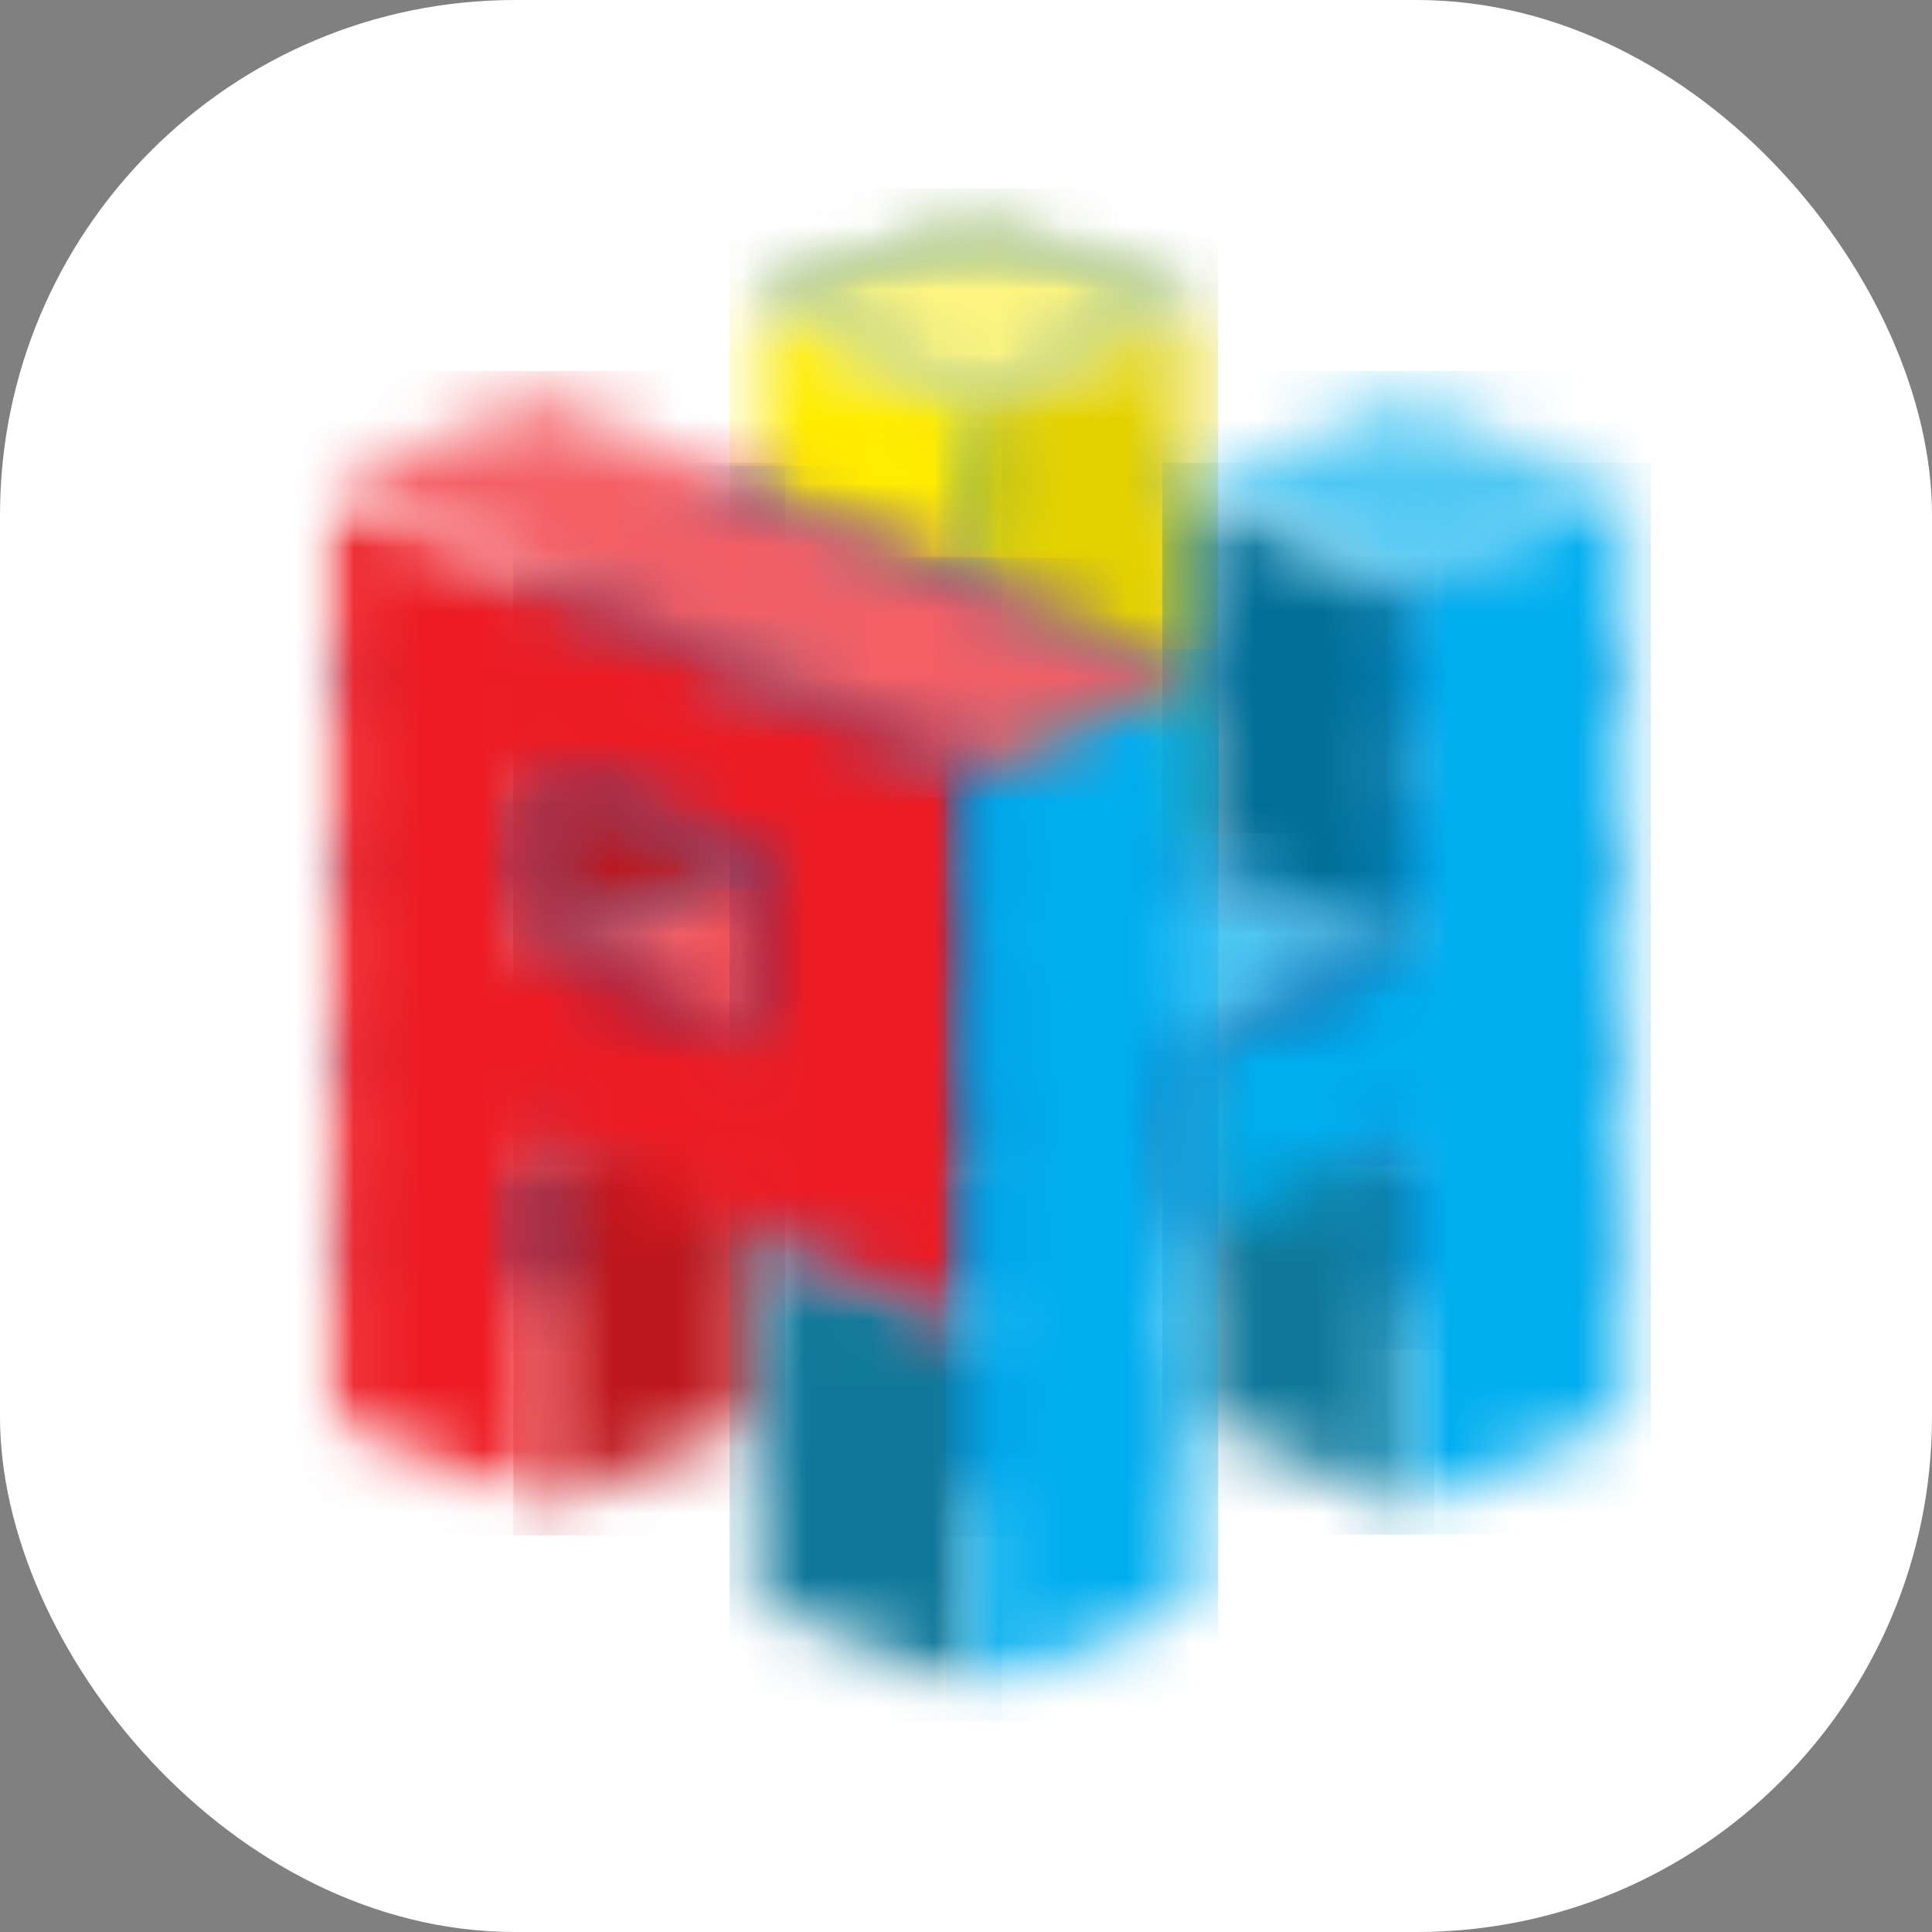 <svg width="30" height="30" viewBox="0 0 30 30" fill="none" xmlns="http://www.w3.org/2000/svg">
<rect x="0" y="0" width="30" height="30" fill="#808080" stroke="none"/>
<rect width="30" height="30" rx="8" fill="white"/>
<mask id="mask0_4734_8039" style="mask-type:luminance" maskUnits="userSpaceOnUse" x="18" y="17" width="8" height="4">
<path d="M21.841 20.528L25.201 19.075L21.852 17.653L18.482 19.075L21.841 20.528Z" fill="white"/>
</mask>
<g mask="url(#mask0_4734_8039)">
<mask id="mask1_4734_8039" style="mask-type:luminance" maskUnits="userSpaceOnUse" x="5" y="3" width="113" height="24">
<path d="M117.198 3.338H5.043V26.463H117.198V3.338Z" fill="white"/>
</mask>
<g mask="url(#mask1_4734_8039)">
<path d="M25.634 17.224H18.049V20.958H25.634V17.224Z" fill="#0E74BC"/>
</g>
</g>
<mask id="mask2_4734_8039" style="mask-type:luminance" maskUnits="userSpaceOnUse" x="5" y="17" width="7" height="4">
<path d="M8.404 20.538L5.044 19.085L8.393 17.663L11.763 19.085L8.404 20.538Z" fill="white"/>
</mask>
<g mask="url(#mask2_4734_8039)">
<mask id="mask3_4734_8039" style="mask-type:luminance" maskUnits="userSpaceOnUse" x="5" y="17" width="7" height="4">
<path d="M11.763 17.663H5.044V20.538H11.763V17.663Z" fill="white"/>
</mask>
<g mask="url(#mask3_4734_8039)">
<path d="M12.196 17.233H4.611V20.958H12.196V17.233Z" fill="#0E74BC"/>
</g>
</g>
<mask id="mask4_4734_8039" style="mask-type:luminance" maskUnits="userSpaceOnUse" x="11" y="20" width="8" height="4">
<path d="M15.123 23.435L11.763 21.982L15.113 20.56L18.482 21.982L15.123 23.435Z" fill="white"/>
</mask>
<g mask="url(#mask4_4734_8039)">
<mask id="mask5_4734_8039" style="mask-type:luminance" maskUnits="userSpaceOnUse" x="5" y="3" width="113" height="24">
<path d="M117.198 3.338H5.044V26.463H117.198V3.338Z" fill="white"/>
</mask>
<g mask="url(#mask5_4734_8039)">
<path d="M18.915 20.13H11.33V23.865H18.915V20.13Z" fill="#0E74BC"/>
</g>
</g>
<mask id="mask6_4734_8039" style="mask-type:luminance" maskUnits="userSpaceOnUse" x="18" y="16" width="4" height="8">
<path d="M18.482 16.21V19.076V19.086V21.951L21.841 23.404V20.529V17.653L18.482 16.21Z" fill="white"/>
</mask>
<g mask="url(#mask6_4734_8039)">
<mask id="mask7_4734_8039" style="mask-type:luminance" maskUnits="userSpaceOnUse" x="5" y="3" width="113" height="24">
<path d="M117.198 3.338H5.044V26.463H117.198V3.338Z" fill="white"/>
</mask>
<g mask="url(#mask7_4734_8039)">
<path d="M22.275 15.781H18.049V23.834H22.275V15.781Z" fill="#10799B"/>
</g>
</g>
<mask id="mask8_4734_8039" style="mask-type:luminance" maskUnits="userSpaceOnUse" x="18" y="14" width="8" height="4">
<path d="M21.841 17.654L25.201 16.211L21.852 14.789L18.482 16.211L21.841 17.654Z" fill="white"/>
</mask>
<g mask="url(#mask8_4734_8039)">
<mask id="mask9_4734_8039" style="mask-type:luminance" maskUnits="userSpaceOnUse" x="5" y="3" width="113" height="24">
<path d="M117.198 3.338H5.044V26.463H117.198V3.338Z" fill="white"/>
</mask>
<g mask="url(#mask9_4734_8039)">
<path d="M25.634 14.359H18.049V18.083H25.634V14.359Z" fill="#0E74BC"/>
</g>
</g>
<mask id="mask10_4734_8039" style="mask-type:luminance" maskUnits="userSpaceOnUse" x="8" y="16" width="4" height="8">
<path d="M8.403 17.664V20.539V23.415L11.763 21.962V19.096V19.086V16.221L8.403 17.664Z" fill="white"/>
</mask>
<g mask="url(#mask10_4734_8039)">
<mask id="mask11_4734_8039" style="mask-type:luminance" maskUnits="userSpaceOnUse" x="5" y="3" width="113" height="24">
<path d="M117.198 3.338H5.044V26.463H117.198V3.338Z" fill="white"/>
</mask>
<g mask="url(#mask11_4734_8039)">
<path d="M12.196 15.791H7.971V23.844H12.196V15.791Z" fill="#BD171D"/>
</g>
</g>
<mask id="mask12_4734_8039" style="mask-type:luminance" maskUnits="userSpaceOnUse" x="5" y="14" width="7" height="4">
<path d="M8.404 17.664L5.044 16.221L8.393 14.799L11.763 16.221L8.404 17.664Z" fill="white"/>
</mask>
<g mask="url(#mask12_4734_8039)">
<mask id="mask13_4734_8039" style="mask-type:luminance" maskUnits="userSpaceOnUse" x="5" y="14" width="7" height="4">
<path d="M11.763 14.799H5.044V17.675H11.763V14.799Z" fill="white"/>
</mask>
<g mask="url(#mask13_4734_8039)">
<path d="M12.196 14.37H4.611V18.104H12.196V14.37Z" fill="#0E74BC"/>
</g>
</g>
<mask id="mask14_4734_8039" style="mask-type:luminance" maskUnits="userSpaceOnUse" x="11" y="19" width="5" height="8">
<path d="M11.763 19.117V21.982V21.992V24.857L15.123 26.31V23.435V20.57L11.763 19.117Z" fill="white"/>
</mask>
<g mask="url(#mask14_4734_8039)">
<mask id="mask15_4734_8039" style="mask-type:luminance" maskUnits="userSpaceOnUse" x="5" y="3" width="113" height="24">
<path d="M117.198 3.338H5.044V26.463H117.198V3.338Z" fill="white"/>
</mask>
<g mask="url(#mask15_4734_8039)">
<path d="M15.555 18.687H11.33V26.74H15.555V18.687Z" fill="#10799B"/>
</g>
</g>
<mask id="mask16_4734_8039" style="mask-type:luminance" maskUnits="userSpaceOnUse" x="11" y="17" width="8" height="4">
<path d="M15.123 20.57L11.763 19.117L15.113 17.694L18.482 19.117L15.123 20.57Z" fill="white"/>
</mask>
<g mask="url(#mask16_4734_8039)">
<mask id="mask17_4734_8039" style="mask-type:luminance" maskUnits="userSpaceOnUse" x="5" y="3" width="113" height="24">
<path d="M117.198 3.338H5.044V26.463H117.198V3.338Z" fill="white"/>
</mask>
<g mask="url(#mask17_4734_8039)">
<path d="M18.915 17.265H11.33V20.989H18.915V17.265Z" fill="#0E74BC"/>
</g>
</g>
<mask id="mask18_4734_8039" style="mask-type:luminance" maskUnits="userSpaceOnUse" x="15" y="10" width="4" height="5">
<path d="M18.483 10.511V13.386L15.123 14.829V11.954L18.483 10.511Z" fill="white"/>
</mask>
<g mask="url(#mask18_4734_8039)">
<mask id="mask19_4734_8039" style="mask-type:luminance" maskUnits="userSpaceOnUse" x="5" y="3" width="113" height="24">
<path d="M117.199 3.338H5.044V26.463H117.199V3.338Z" fill="white"/>
</mask>
<g mask="url(#mask19_4734_8039)">
<path d="M18.916 10.081H14.69V15.259H18.916V10.081Z" fill="#00AEEF"/>
</g>
</g>
<mask id="mask20_4734_8039" style="mask-type:luminance" maskUnits="userSpaceOnUse" x="11" y="10" width="5" height="5">
<path d="M11.763 10.511V13.386L15.123 14.829V11.954L11.763 10.511Z" fill="white"/>
</mask>
<g mask="url(#mask20_4734_8039)">
<mask id="mask21_4734_8039" style="mask-type:luminance" maskUnits="userSpaceOnUse" x="5" y="3" width="113" height="24">
<path d="M117.198 3.338H5.044V26.463H117.198V3.338Z" fill="white"/>
</mask>
<g mask="url(#mask21_4734_8039)">
<path d="M15.555 10.081H11.33V15.259H15.555V10.081Z" fill="#272264"/>
</g>
</g>
<mask id="mask22_4734_8039" style="mask-type:luminance" maskUnits="userSpaceOnUse" x="11" y="9" width="8" height="3">
<path d="M15.123 11.953L18.482 10.511L15.123 9.088L11.763 10.511L15.123 11.953Z" fill="white"/>
</mask>
<g mask="url(#mask22_4734_8039)">
<mask id="mask23_4734_8039" style="mask-type:luminance" maskUnits="userSpaceOnUse" x="5" y="3" width="113" height="24">
<path d="M117.198 3.338H5.044V26.463H117.198V3.338Z" fill="white"/>
</mask>
<g mask="url(#mask23_4734_8039)">
<path d="M18.915 8.659H11.33V12.394H18.915V8.659Z" fill="#0E74BC"/>
</g>
</g>
<mask id="mask24_4734_8039" style="mask-type:luminance" maskUnits="userSpaceOnUse" x="11" y="7" width="5" height="5">
<path d="M11.763 7.636V10.511L15.123 11.954V9.089L11.763 7.636Z" fill="white"/>
</mask>
<g mask="url(#mask24_4734_8039)">
<mask id="mask25_4734_8039" style="mask-type:luminance" maskUnits="userSpaceOnUse" x="5" y="3" width="113" height="24">
<path d="M117.198 3.338H5.044V26.463H117.198V3.338Z" fill="white"/>
</mask>
<g mask="url(#mask25_4734_8039)">
<path d="M15.555 7.206H11.33V12.383H15.555V7.206Z" fill="#272264"/>
</g>
</g>
<mask id="mask26_4734_8039" style="mask-type:luminance" maskUnits="userSpaceOnUse" x="11" y="6" width="8" height="4">
<path d="M15.123 9.089L18.482 7.636L15.123 6.213L11.763 7.636L15.123 9.089Z" fill="white"/>
</mask>
<g mask="url(#mask26_4734_8039)">
<mask id="mask27_4734_8039" style="mask-type:luminance" maskUnits="userSpaceOnUse" x="5" y="3" width="113" height="24">
<path d="M117.198 3.338H5.044V26.463H117.198V3.338Z" fill="white"/>
</mask>
<g mask="url(#mask27_4734_8039)">
<path d="M18.915 5.783H11.33V9.518H18.915V5.783Z" fill="#0E74BC"/>
</g>
</g>
<mask id="mask28_4734_8039" style="mask-type:luminance" maskUnits="userSpaceOnUse" x="15" y="7" width="4" height="8">
<path d="M15.123 9.078V11.954V14.819L18.482 13.376V10.501V7.625L15.123 9.078Z" fill="white"/>
</mask>
<g mask="url(#mask28_4734_8039)">
<mask id="mask29_4734_8039" style="mask-type:luminance" maskUnits="userSpaceOnUse" x="5" y="3" width="113" height="24">
<path d="M117.198 3.338H5.044V26.463H117.198V3.338Z" fill="white"/>
</mask>
<g mask="url(#mask29_4734_8039)">
<path d="M18.915 7.206H14.69V15.259H18.915V7.206Z" fill="#E3D200"/>
</g>
</g>
<mask id="mask30_4734_8039" style="mask-type:luminance" maskUnits="userSpaceOnUse" x="11" y="3" width="8" height="4">
<path d="M15.123 6.214L18.482 4.761L15.123 3.338L11.763 4.761L15.123 6.214Z" fill="white"/>
</mask>
<g mask="url(#mask30_4734_8039)">
<mask id="mask31_4734_8039" style="mask-type:luminance" maskUnits="userSpaceOnUse" x="5" y="3" width="113" height="24">
<path d="M117.198 3.338H5.044V26.463H117.198V3.338Z" fill="white"/>
</mask>
<g mask="url(#mask31_4734_8039)">
<path d="M18.915 2.909H11.33V6.643H18.915V2.909Z" fill="#FFF680"/>
</g>
</g>
<mask id="mask32_4734_8039" style="mask-type:luminance" maskUnits="userSpaceOnUse" x="11" y="3" width="8" height="4">
<path d="M15.123 6.224L18.482 4.781L15.123 3.359L11.763 4.781L15.123 6.224Z" fill="white"/>
</mask>
<g mask="url(#mask32_4734_8039)">
<mask id="mask33_4734_8039" style="mask-type:luminance" maskUnits="userSpaceOnUse" x="5" y="3" width="113" height="24">
<path d="M117.198 3.338H5.044V26.463H117.198V3.338Z" fill="white"/>
</mask>
<g mask="url(#mask33_4734_8039)">
<path d="M18.915 2.929H11.33V6.654H18.915V2.929Z" fill="#0E74BC"/>
</g>
</g>
<mask id="mask34_4734_8039" style="mask-type:luminance" maskUnits="userSpaceOnUse" x="15" y="4" width="4" height="8">
<path d="M15.123 6.224V9.099V11.964L18.482 10.521V7.646V4.771L15.123 6.224Z" fill="white"/>
</mask>
<g mask="url(#mask34_4734_8039)">
<mask id="mask35_4734_8039" style="mask-type:luminance" maskUnits="userSpaceOnUse" x="5" y="3" width="113" height="24">
<path d="M117.198 3.338H5.044V26.463H117.198V3.338Z" fill="white"/>
</mask>
<g mask="url(#mask35_4734_8039)">
<path d="M18.915 4.341H14.69V12.394H18.915V4.341Z" fill="#E3D200"/>
</g>
</g>
<mask id="mask36_4734_8039" style="mask-type:luminance" maskUnits="userSpaceOnUse" x="11" y="4" width="5" height="8">
<path d="M11.763 4.771V7.626V7.646V10.501L15.123 11.954V9.099V9.079V6.224L11.763 4.771Z" fill="white"/>
</mask>
<g mask="url(#mask36_4734_8039)">
<mask id="mask37_4734_8039" style="mask-type:luminance" maskUnits="userSpaceOnUse" x="5" y="3" width="113" height="24">
<path d="M117.198 3.338H5.044V26.463H117.198V3.338Z" fill="white"/>
</mask>
<g mask="url(#mask37_4734_8039)">
<path d="M15.555 4.341H11.33V12.373H15.555V4.341Z" fill="#FFEC00"/>
</g>
</g>
<mask id="mask38_4734_8039" style="mask-type:luminance" maskUnits="userSpaceOnUse" x="11" y="3" width="8" height="4">
<path d="M15.123 6.224L18.482 4.771L15.123 3.349L11.763 4.771L15.123 6.224Z" fill="white"/>
</mask>
<g mask="url(#mask38_4734_8039)">
<mask id="mask39_4734_8039" style="mask-type:luminance" maskUnits="userSpaceOnUse" x="5" y="3" width="113" height="24">
<path d="M117.198 3.338H5.044V26.463H117.198V3.338Z" fill="white"/>
</mask>
<g mask="url(#mask39_4734_8039)">
<path d="M18.915 2.919H11.33V6.654H18.915V2.919Z" fill="#FFF680"/>
</g>
</g>
<mask id="mask40_4734_8039" style="mask-type:luminance" maskUnits="userSpaceOnUse" x="11" y="11" width="5" height="6">
<path d="M15.123 11.954V14.829L11.763 16.282V13.407L15.123 11.954Z" fill="white"/>
</mask>
<g mask="url(#mask40_4734_8039)">
<mask id="mask41_4734_8039" style="mask-type:luminance" maskUnits="userSpaceOnUse" x="5" y="3" width="113" height="24">
<path d="M117.198 3.338H5.044V26.463H117.198V3.338Z" fill="white"/>
</mask>
<g mask="url(#mask41_4734_8039)">
<path d="M15.555 11.524H11.33V16.701H15.555V11.524Z" fill="#00AEEF"/>
</g>
</g>
<mask id="mask42_4734_8039" style="mask-type:luminance" maskUnits="userSpaceOnUse" x="8" y="11" width="4" height="6">
<path d="M8.393 11.954V14.829L11.763 16.282V13.407L8.393 11.954Z" fill="white"/>
</mask>
<g mask="url(#mask42_4734_8039)">
<mask id="mask43_4734_8039" style="mask-type:luminance" maskUnits="userSpaceOnUse" x="5" y="3" width="113" height="24">
<path d="M117.198 3.338H5.043V26.463H117.198V3.338Z" fill="white"/>
</mask>
<g mask="url(#mask43_4734_8039)">
<path d="M12.195 11.524H7.97V16.701H12.195V11.524Z" fill="#272264"/>
</g>
</g>
<mask id="mask44_4734_8039" style="mask-type:luminance" maskUnits="userSpaceOnUse" x="8" y="10" width="8" height="4">
<path d="M11.763 13.407L15.123 11.954L11.763 10.532L8.393 11.954L11.763 13.407Z" fill="white"/>
</mask>
<g mask="url(#mask44_4734_8039)">
<mask id="mask45_4734_8039" style="mask-type:luminance" maskUnits="userSpaceOnUse" x="5" y="3" width="113" height="24">
<path d="M117.198 3.338H5.043V26.463H117.198V3.338Z" fill="white"/>
</mask>
<g mask="url(#mask45_4734_8039)">
<path d="M15.555 10.102H7.97V13.827H15.555V10.102Z" fill="#0E74BC"/>
</g>
</g>
<mask id="mask46_4734_8039" style="mask-type:luminance" maskUnits="userSpaceOnUse" x="11" y="9" width="5" height="5">
<path d="M15.123 9.088V11.953L11.763 13.406V10.531L15.123 9.088Z" fill="white"/>
</mask>
<g mask="url(#mask46_4734_8039)">
<mask id="mask47_4734_8039" style="mask-type:luminance" maskUnits="userSpaceOnUse" x="5" y="3" width="113" height="24">
<path d="M117.198 3.338H5.044V26.463H117.198V3.338Z" fill="white"/>
</mask>
<g mask="url(#mask47_4734_8039)">
<path d="M15.555 8.659H11.33V13.837H15.555V8.659Z" fill="#00AEEF"/>
</g>
</g>
<mask id="mask48_4734_8039" style="mask-type:luminance" maskUnits="userSpaceOnUse" x="8" y="9" width="4" height="5">
<path d="M8.393 9.088V11.953L11.763 13.406V10.531L8.393 9.088Z" fill="white"/>
</mask>
<g mask="url(#mask48_4734_8039)">
<mask id="mask49_4734_8039" style="mask-type:luminance" maskUnits="userSpaceOnUse" x="5" y="3" width="113" height="24">
<path d="M117.198 3.338H5.043V26.463H117.198V3.338Z" fill="white"/>
</mask>
<g mask="url(#mask49_4734_8039)">
<path d="M12.195 8.659H7.97V13.837H12.195V8.659Z" fill="#272264"/>
</g>
</g>
<mask id="mask50_4734_8039" style="mask-type:luminance" maskUnits="userSpaceOnUse" x="8" y="7" width="8" height="4">
<path d="M11.763 10.531L15.123 9.089L11.763 7.656L8.393 9.089L11.763 10.531Z" fill="white"/>
</mask>
<g mask="url(#mask50_4734_8039)">
<mask id="mask51_4734_8039" style="mask-type:luminance" maskUnits="userSpaceOnUse" x="5" y="3" width="113" height="24">
<path d="M117.198 3.338H5.043V26.463H117.198V3.338Z" fill="white"/>
</mask>
<g mask="url(#mask51_4734_8039)">
<path d="M15.555 7.237H7.97V10.961H15.555V7.237Z" fill="#0E74BC"/>
</g>
</g>
<mask id="mask52_4734_8039" style="mask-type:luminance" maskUnits="userSpaceOnUse" x="15" y="13" width="4" height="5">
<path d="M18.492 13.386V16.262L15.123 17.704V14.829L18.492 13.386Z" fill="white"/>
</mask>
<g mask="url(#mask52_4734_8039)">
<mask id="mask53_4734_8039" style="mask-type:luminance" maskUnits="userSpaceOnUse" x="5" y="3" width="113" height="24">
<path d="M117.198 3.338H5.044V26.463H117.198V3.338Z" fill="white"/>
</mask>
<g mask="url(#mask53_4734_8039)">
<path d="M18.925 12.957H14.7V18.134H18.925V12.957Z" fill="#00AEEF"/>
</g>
</g>
<mask id="mask54_4734_8039" style="mask-type:luminance" maskUnits="userSpaceOnUse" x="11" y="13" width="5" height="5">
<path d="M11.763 13.386V16.262L15.123 17.704V14.829L11.763 13.386Z" fill="white"/>
</mask>
<g mask="url(#mask54_4734_8039)">
<mask id="mask55_4734_8039" style="mask-type:luminance" maskUnits="userSpaceOnUse" x="5" y="3" width="113" height="24">
<path d="M117.198 3.338H5.044V26.463H117.198V3.338Z" fill="white"/>
</mask>
<g mask="url(#mask55_4734_8039)">
<path d="M15.555 12.957H11.33V18.134H15.555V12.957Z" fill="#272264"/>
</g>
</g>
<mask id="mask56_4734_8039" style="mask-type:luminance" maskUnits="userSpaceOnUse" x="11" y="11" width="8" height="4">
<path d="M15.123 14.829L18.493 13.386L15.133 11.964L11.763 13.386L15.123 14.829Z" fill="white"/>
</mask>
<g mask="url(#mask56_4734_8039)">
<mask id="mask57_4734_8039" style="mask-type:luminance" maskUnits="userSpaceOnUse" x="5" y="3" width="113" height="24">
<path d="M117.198 3.338H5.044V26.463H117.198V3.338Z" fill="white"/>
</mask>
<g mask="url(#mask57_4734_8039)">
<path d="M18.915 11.534H11.33V15.259H18.915V11.534Z" fill="#0E74BC"/>
</g>
</g>
<mask id="mask58_4734_8039" style="mask-type:luminance" maskUnits="userSpaceOnUse" x="15" y="10" width="4" height="5">
<path d="M18.493 10.511V13.386L15.123 14.839V11.964L18.493 10.511Z" fill="white"/>
</mask>
<g mask="url(#mask58_4734_8039)">
<mask id="mask59_4734_8039" style="mask-type:luminance" maskUnits="userSpaceOnUse" x="5" y="3" width="113" height="24">
<path d="M117.199 3.338H5.044V26.463H117.199V3.338Z" fill="white"/>
</mask>
<g mask="url(#mask59_4734_8039)">
<path d="M18.926 10.081H14.701V15.259H18.926V10.081Z" fill="#00AEEF"/>
</g>
</g>
<mask id="mask60_4734_8039" style="mask-type:luminance" maskUnits="userSpaceOnUse" x="11" y="10" width="5" height="5">
<path d="M11.763 10.511V13.386L15.123 14.839V11.964L11.763 10.511Z" fill="white"/>
</mask>
<g mask="url(#mask60_4734_8039)">
<mask id="mask61_4734_8039" style="mask-type:luminance" maskUnits="userSpaceOnUse" x="5" y="3" width="113" height="24">
<path d="M117.198 3.338H5.044V26.463H117.198V3.338Z" fill="white"/>
</mask>
<g mask="url(#mask61_4734_8039)">
<path d="M15.555 10.081H11.33V15.259H15.555V10.081Z" fill="#272264"/>
</g>
</g>
<mask id="mask62_4734_8039" style="mask-type:luminance" maskUnits="userSpaceOnUse" x="11" y="9" width="8" height="3">
<path d="M15.123 11.964L18.493 10.511L15.133 9.088L11.763 10.511L15.123 11.964Z" fill="white"/>
</mask>
<g mask="url(#mask62_4734_8039)">
<mask id="mask63_4734_8039" style="mask-type:luminance" maskUnits="userSpaceOnUse" x="5" y="3" width="113" height="24">
<path d="M117.198 3.338H5.044V26.463H117.198V3.338Z" fill="white"/>
</mask>
<g mask="url(#mask63_4734_8039)">
<path d="M18.915 8.659H11.33V12.394H18.915V8.659Z" fill="#0E74BC"/>
</g>
</g>
<mask id="mask64_4734_8039" style="mask-type:luminance" maskUnits="userSpaceOnUse" x="18" y="13" width="4" height="5">
<path d="M18.482 13.356V16.231L21.841 17.684V14.809L18.482 13.356Z" fill="white"/>
</mask>
<g mask="url(#mask64_4734_8039)">
<mask id="mask65_4734_8039" style="mask-type:luminance" maskUnits="userSpaceOnUse" x="5" y="3" width="113" height="24">
<path d="M117.198 3.338H5.044V26.463H117.198V3.338Z" fill="white"/>
</mask>
<g mask="url(#mask65_4734_8039)">
<path d="M22.275 12.937H18.049V18.114H22.275V12.937Z" fill="#272264"/>
</g>
</g>
<mask id="mask66_4734_8039" style="mask-type:luminance" maskUnits="userSpaceOnUse" x="18" y="11" width="8" height="4">
<path d="M21.841 14.809L25.201 13.356L21.852 11.934L18.482 13.356L21.841 14.809Z" fill="white"/>
</mask>
<g mask="url(#mask66_4734_8039)">
<mask id="mask67_4734_8039" style="mask-type:luminance" maskUnits="userSpaceOnUse" x="5" y="3" width="113" height="24">
<path d="M117.198 3.338H5.044V26.463H117.198V3.338Z" fill="white"/>
</mask>
<g mask="url(#mask67_4734_8039)">
<path d="M25.634 11.504H18.049V15.239H25.634V11.504Z" fill="#0E74BC"/>
</g>
</g>
<mask id="mask68_4734_8039" style="mask-type:luminance" maskUnits="userSpaceOnUse" x="18" y="9" width="8" height="3">
<path d="M21.841 11.934L25.201 10.491L21.852 9.069L18.482 10.491L21.841 11.934Z" fill="white"/>
</mask>
<g mask="url(#mask68_4734_8039)">
<mask id="mask69_4734_8039" style="mask-type:luminance" maskUnits="userSpaceOnUse" x="5" y="3" width="113" height="24">
<path d="M117.198 3.339H5.043V26.464H117.198V3.339Z" fill="white"/>
</mask>
<g mask="url(#mask69_4734_8039)">
<path d="M25.634 8.639H18.049V12.364H25.634V8.639Z" fill="#0E74BC"/>
</g>
</g>
<mask id="mask70_4734_8039" style="mask-type:luminance" maskUnits="userSpaceOnUse" x="18" y="7" width="4" height="8">
<path d="M18.482 7.615V10.49V13.355L21.841 14.808V11.933V9.068L18.482 7.615Z" fill="white"/>
</mask>
<g mask="url(#mask70_4734_8039)">
<mask id="mask71_4734_8039" style="mask-type:luminance" maskUnits="userSpaceOnUse" x="5" y="3" width="113" height="24">
<path d="M117.198 3.338H5.044V26.463H117.198V3.338Z" fill="white"/>
</mask>
<g mask="url(#mask71_4734_8039)">
<path d="M22.275 7.185H18.049V15.238H22.275V7.185Z" fill="#006E96"/>
</g>
</g>
<mask id="mask72_4734_8039" style="mask-type:luminance" maskUnits="userSpaceOnUse" x="18" y="6" width="8" height="4">
<path d="M21.841 9.068L25.201 7.615L21.852 6.193L18.482 7.615L21.841 9.068Z" fill="white"/>
</mask>
<g mask="url(#mask72_4734_8039)">
<mask id="mask73_4734_8039" style="mask-type:luminance" maskUnits="userSpaceOnUse" x="5" y="3" width="113" height="24">
<path d="M117.198 3.338H5.044V26.463H117.198V3.338Z" fill="white"/>
</mask>
<g mask="url(#mask73_4734_8039)">
<path d="M25.634 5.763H18.049V9.488H25.634V5.763Z" fill="#4DC7F3"/>
</g>
</g>
<mask id="mask74_4734_8039" style="mask-type:luminance" maskUnits="userSpaceOnUse" x="15" y="14" width="4" height="6">
<path d="M15.123 14.808V17.683L18.483 19.126V16.261L15.123 14.808Z" fill="white"/>
</mask>
<g mask="url(#mask74_4734_8039)">
<mask id="mask75_4734_8039" style="mask-type:luminance" maskUnits="userSpaceOnUse" x="5" y="3" width="113" height="24">
<path d="M117.199 3.338H5.044V26.463H117.199V3.338Z" fill="white"/>
</mask>
<g mask="url(#mask75_4734_8039)">
<path d="M18.916 14.378H14.69V19.556H18.916V14.378Z" fill="#272264"/>
</g>
</g>
<mask id="mask76_4734_8039" style="mask-type:luminance" maskUnits="userSpaceOnUse" x="15" y="13" width="7" height="4">
<path d="M18.483 16.262L21.842 14.809L18.493 13.356L15.123 14.809L18.483 16.262Z" fill="white"/>
</mask>
<g mask="url(#mask76_4734_8039)">
<mask id="mask77_4734_8039" style="mask-type:luminance" maskUnits="userSpaceOnUse" x="5" y="3" width="113" height="24">
<path d="M117.199 3.338H5.044V26.463H117.199V3.338Z" fill="white"/>
</mask>
<g mask="url(#mask77_4734_8039)">
<path d="M22.275 12.937H14.69V16.692H22.275V12.937Z" fill="#4DC7F3"/>
</g>
</g>
<mask id="mask78_4734_8039" style="mask-type:luminance" maskUnits="userSpaceOnUse" x="8" y="13" width="4" height="5">
<path d="M11.763 13.356V16.231L8.403 17.684V14.809L11.763 13.356Z" fill="white"/>
</mask>
<g mask="url(#mask78_4734_8039)">
<mask id="mask79_4734_8039" style="mask-type:luminance" maskUnits="userSpaceOnUse" x="5" y="3" width="113" height="24">
<path d="M117.198 3.338H5.044V26.463H117.198V3.338Z" fill="white"/>
</mask>
<g mask="url(#mask79_4734_8039)">
<path d="M12.195 12.926H7.97V18.104H12.195V12.926Z" fill="#272264"/>
</g>
</g>
<mask id="mask80_4734_8039" style="mask-type:luminance" maskUnits="userSpaceOnUse" x="5" y="11" width="7" height="4">
<path d="M8.404 14.809L5.044 13.356L8.393 11.934L11.763 13.356L8.404 14.809Z" fill="white"/>
</mask>
<g mask="url(#mask80_4734_8039)">
<mask id="mask81_4734_8039" style="mask-type:luminance" maskUnits="userSpaceOnUse" x="5" y="11" width="7" height="4">
<path d="M11.763 11.934H5.044V14.809H11.763V11.934Z" fill="white"/>
</mask>
<g mask="url(#mask81_4734_8039)">
<path d="M12.196 11.504H4.611V15.239H12.196V11.504Z" fill="#0E74BC"/>
</g>
</g>
<mask id="mask82_4734_8039" style="mask-type:luminance" maskUnits="userSpaceOnUse" x="8" y="10" width="4" height="5">
<path d="M11.763 10.491V13.386L8.403 14.809V11.934L11.763 10.491Z" fill="white"/>
</mask>
<g mask="url(#mask82_4734_8039)">
<mask id="mask83_4734_8039" style="mask-type:luminance" maskUnits="userSpaceOnUse" x="5" y="3" width="113" height="24">
<path d="M117.198 3.338H5.044V26.463H117.198V3.338Z" fill="white"/>
</mask>
<g mask="url(#mask83_4734_8039)">
<path d="M12.196 10.061H7.971V15.239H12.196V10.061Z" fill="#BD171D"/>
</g>
</g>
<mask id="mask84_4734_8039" style="mask-type:luminance" maskUnits="userSpaceOnUse" x="5" y="9" width="7" height="3">
<path d="M8.404 11.933L5.044 10.491L8.393 9.058L11.763 10.491L8.404 11.933Z" fill="white"/>
</mask>
<g mask="url(#mask84_4734_8039)">
<mask id="mask85_4734_8039" style="mask-type:luminance" maskUnits="userSpaceOnUse" x="5" y="9" width="7" height="3">
<path d="M11.763 9.058H5.044V11.933H11.763V9.058Z" fill="white"/>
</mask>
<g mask="url(#mask85_4734_8039)">
<path d="M12.196 8.639H4.611V12.374H12.196V8.639Z" fill="#0E74BC"/>
</g>
</g>
<mask id="mask86_4734_8039" style="mask-type:luminance" maskUnits="userSpaceOnUse" x="8" y="7" width="4" height="5">
<path d="M11.763 7.615V10.49L8.403 11.933V9.068L11.763 7.615Z" fill="white"/>
</mask>
<g mask="url(#mask86_4734_8039)">
<mask id="mask87_4734_8039" style="mask-type:luminance" maskUnits="userSpaceOnUse" x="5" y="3" width="113" height="24">
<path d="M117.198 3.338H5.043V26.463H117.198V3.338Z" fill="white"/>
</mask>
<g mask="url(#mask87_4734_8039)">
<path d="M12.195 7.185H7.97V12.363H12.195V7.185Z" fill="#272264"/>
</g>
</g>
<mask id="mask88_4734_8039" style="mask-type:luminance" maskUnits="userSpaceOnUse" x="11" y="14" width="5" height="6">
<path d="M15.123 14.808V17.683L11.763 19.126V16.261L15.123 14.808Z" fill="white"/>
</mask>
<g mask="url(#mask88_4734_8039)">
<mask id="mask89_4734_8039" style="mask-type:luminance" maskUnits="userSpaceOnUse" x="5" y="3" width="113" height="24">
<path d="M117.198 3.338H5.044V26.463H117.198V3.338Z" fill="white"/>
</mask>
<g mask="url(#mask89_4734_8039)">
<path d="M15.555 14.378H11.33V19.556H15.555V14.378Z" fill="#272264"/>
</g>
</g>
<mask id="mask90_4734_8039" style="mask-type:luminance" maskUnits="userSpaceOnUse" x="8" y="13" width="8" height="4">
<path d="M11.763 16.262L8.403 14.809L11.753 13.386L15.123 14.809L11.763 16.262Z" fill="white"/>
</mask>
<g mask="url(#mask90_4734_8039)">
<mask id="mask91_4734_8039" style="mask-type:luminance" maskUnits="userSpaceOnUse" x="5" y="3" width="113" height="24">
<path d="M117.198 3.338H5.044V26.463H117.198V3.338Z" fill="white"/>
</mask>
<g mask="url(#mask91_4734_8039)">
<path d="M15.556 12.957H7.971V16.681H15.556V12.957Z" fill="#F36066"/>
</g>
</g>
<mask id="mask92_4734_8039" style="mask-type:luminance" maskUnits="userSpaceOnUse" x="11" y="11" width="5" height="6">
<path d="M15.123 11.934V14.809L11.763 16.262V13.387L15.123 11.934Z" fill="white"/>
</mask>
<g mask="url(#mask92_4734_8039)">
<mask id="mask93_4734_8039" style="mask-type:luminance" maskUnits="userSpaceOnUse" x="5" y="3" width="113" height="24">
<path d="M117.198 3.338H5.044V26.463H117.198V3.338Z" fill="white"/>
</mask>
<g mask="url(#mask93_4734_8039)">
<path d="M15.555 11.504H11.33V16.681H15.555V11.504Z" fill="#272264"/>
</g>
</g>
<mask id="mask94_4734_8039" style="mask-type:luminance" maskUnits="userSpaceOnUse" x="8" y="10" width="8" height="4">
<path d="M11.763 13.386L8.403 11.933L11.753 10.511L15.123 11.933L11.763 13.386Z" fill="white"/>
</mask>
<g mask="url(#mask94_4734_8039)">
<mask id="mask95_4734_8039" style="mask-type:luminance" maskUnits="userSpaceOnUse" x="5" y="3" width="113" height="24">
<path d="M117.198 3.338H5.044V26.463H117.198V3.338Z" fill="white"/>
</mask>
<g mask="url(#mask95_4734_8039)">
<path d="M15.556 10.081H7.971V13.806H15.556V10.081Z" fill="#0E74BC"/>
</g>
</g>
<mask id="mask96_4734_8039" style="mask-type:luminance" maskUnits="userSpaceOnUse" x="11" y="9" width="5" height="5">
<path d="M15.123 9.069V11.934L11.763 13.387V10.512L15.123 9.069Z" fill="white"/>
</mask>
<g mask="url(#mask96_4734_8039)">
<mask id="mask97_4734_8039" style="mask-type:luminance" maskUnits="userSpaceOnUse" x="5" y="3" width="113" height="24">
<path d="M117.198 3.339H5.044V26.464H117.198V3.339Z" fill="white"/>
</mask>
<g mask="url(#mask97_4734_8039)">
<path d="M15.555 8.639H11.33V13.817H15.555V8.639Z" fill="#272264"/>
</g>
</g>
<mask id="mask98_4734_8039" style="mask-type:luminance" maskUnits="userSpaceOnUse" x="11" y="14" width="8" height="4">
<path d="M15.123 17.704L11.763 16.262L15.113 14.829L18.482 16.262L15.123 17.704Z" fill="white"/>
</mask>
<g mask="url(#mask98_4734_8039)">
<mask id="mask99_4734_8039" style="mask-type:luminance" maskUnits="userSpaceOnUse" x="5" y="3" width="113" height="24">
<path d="M117.198 3.339H5.044V26.464H117.198V3.339Z" fill="white"/>
</mask>
<g mask="url(#mask99_4734_8039)">
<path d="M18.915 14.4H11.33V18.135H18.915V14.4Z" fill="#0E74BC"/>
</g>
</g>
<mask id="mask100_4734_8039" style="mask-type:luminance" maskUnits="userSpaceOnUse" x="11" y="11" width="8" height="4">
<path d="M15.123 14.829L11.763 13.386L15.113 11.964L18.482 13.386L15.123 14.829Z" fill="white"/>
</mask>
<g mask="url(#mask100_4734_8039)">
<mask id="mask101_4734_8039" style="mask-type:luminance" maskUnits="userSpaceOnUse" x="5" y="3" width="113" height="24">
<path d="M117.198 3.338H5.044V26.463H117.198V3.338Z" fill="white"/>
</mask>
<g mask="url(#mask101_4734_8039)">
<path d="M18.915 11.534H11.33V15.259H18.915V11.534Z" fill="#0E74BC"/>
</g>
</g>
<mask id="mask102_4734_8039" style="mask-type:luminance" maskUnits="userSpaceOnUse" x="5" y="7" width="11" height="17">
<path d="M11.763 10.511L8.404 9.057L5.044 7.604V10.48V16.21V19.075V21.95L8.404 23.403V20.538V17.683L11.763 19.136L15.123 20.589V11.974L11.763 10.521V10.511ZM11.763 16.251L8.404 14.798V11.922L11.763 13.376V16.251Z" fill="white"/>
</mask>
<g mask="url(#mask102_4734_8039)">
<mask id="mask103_4734_8039" style="mask-type:luminance" maskUnits="userSpaceOnUse" x="5" y="7" width="11" height="17">
<path d="M15.123 7.615H5.044V23.413H15.123V7.615Z" fill="white"/>
</mask>
<g mask="url(#mask103_4734_8039)">
<path d="M15.555 7.185H4.611V23.833H15.555V7.185Z" fill="#ED1C24"/>
</g>
</g>
<mask id="mask104_4734_8039" style="mask-type:luminance" maskUnits="userSpaceOnUse" x="18" y="7" width="8" height="17">
<path d="M21.841 9.068V11.933V11.943V14.808L18.482 16.261V19.126L21.841 17.683V20.528V23.403L25.201 21.95V19.085V19.075V16.23V16.21V13.355V10.49V7.615L21.841 9.068Z" fill="white"/>
</mask>
<g mask="url(#mask104_4734_8039)">
<mask id="mask105_4734_8039" style="mask-type:luminance" maskUnits="userSpaceOnUse" x="5" y="3" width="113" height="24">
<path d="M117.198 3.338H5.044V26.463H117.198V3.338Z" fill="white"/>
</mask>
<g mask="url(#mask105_4734_8039)">
<path d="M25.634 7.185H18.049V23.823H25.634V7.185Z" fill="#00AEEF"/>
</g>
</g>
<mask id="mask106_4734_8039" style="mask-type:luminance" maskUnits="userSpaceOnUse" x="15" y="10" width="4" height="17">
<path d="M15.123 14.829V17.704V20.569V20.579V23.434V26.309L18.483 24.856V21.991V21.981V19.126V19.116V16.261V13.386V10.511L15.123 11.964V14.829Z" fill="white"/>
</mask>
<g mask="url(#mask106_4734_8039)">
<mask id="mask107_4734_8039" style="mask-type:luminance" maskUnits="userSpaceOnUse" x="5" y="3" width="113" height="24">
<path d="M117.199 3.338H5.044V26.463H117.199V3.338Z" fill="white"/>
</mask>
<g mask="url(#mask107_4734_8039)">
<path d="M18.916 10.081H14.69V26.729H18.916V10.081Z" fill="#00AEEF"/>
</g>
</g>
<mask id="mask108_4734_8039" style="mask-type:luminance" maskUnits="userSpaceOnUse" x="5" y="6" width="14" height="6">
<path d="M18.482 10.511L15.123 9.068L11.763 7.615L8.393 6.193L5.044 7.615L8.404 9.068L11.763 10.511L15.123 11.964L18.482 10.511Z" fill="white"/>
</mask>
<g mask="url(#mask108_4734_8039)">
<mask id="mask109_4734_8039" style="mask-type:luminance" maskUnits="userSpaceOnUse" x="5" y="3" width="113" height="24">
<path d="M117.198 3.338H5.044V26.463H117.198V3.338Z" fill="white"/>
</mask>
<g mask="url(#mask109_4734_8039)">
<path d="M18.915 5.763H4.611V12.394H18.915V5.763Z" fill="#F36066"/>
</g>
</g>
</svg>
